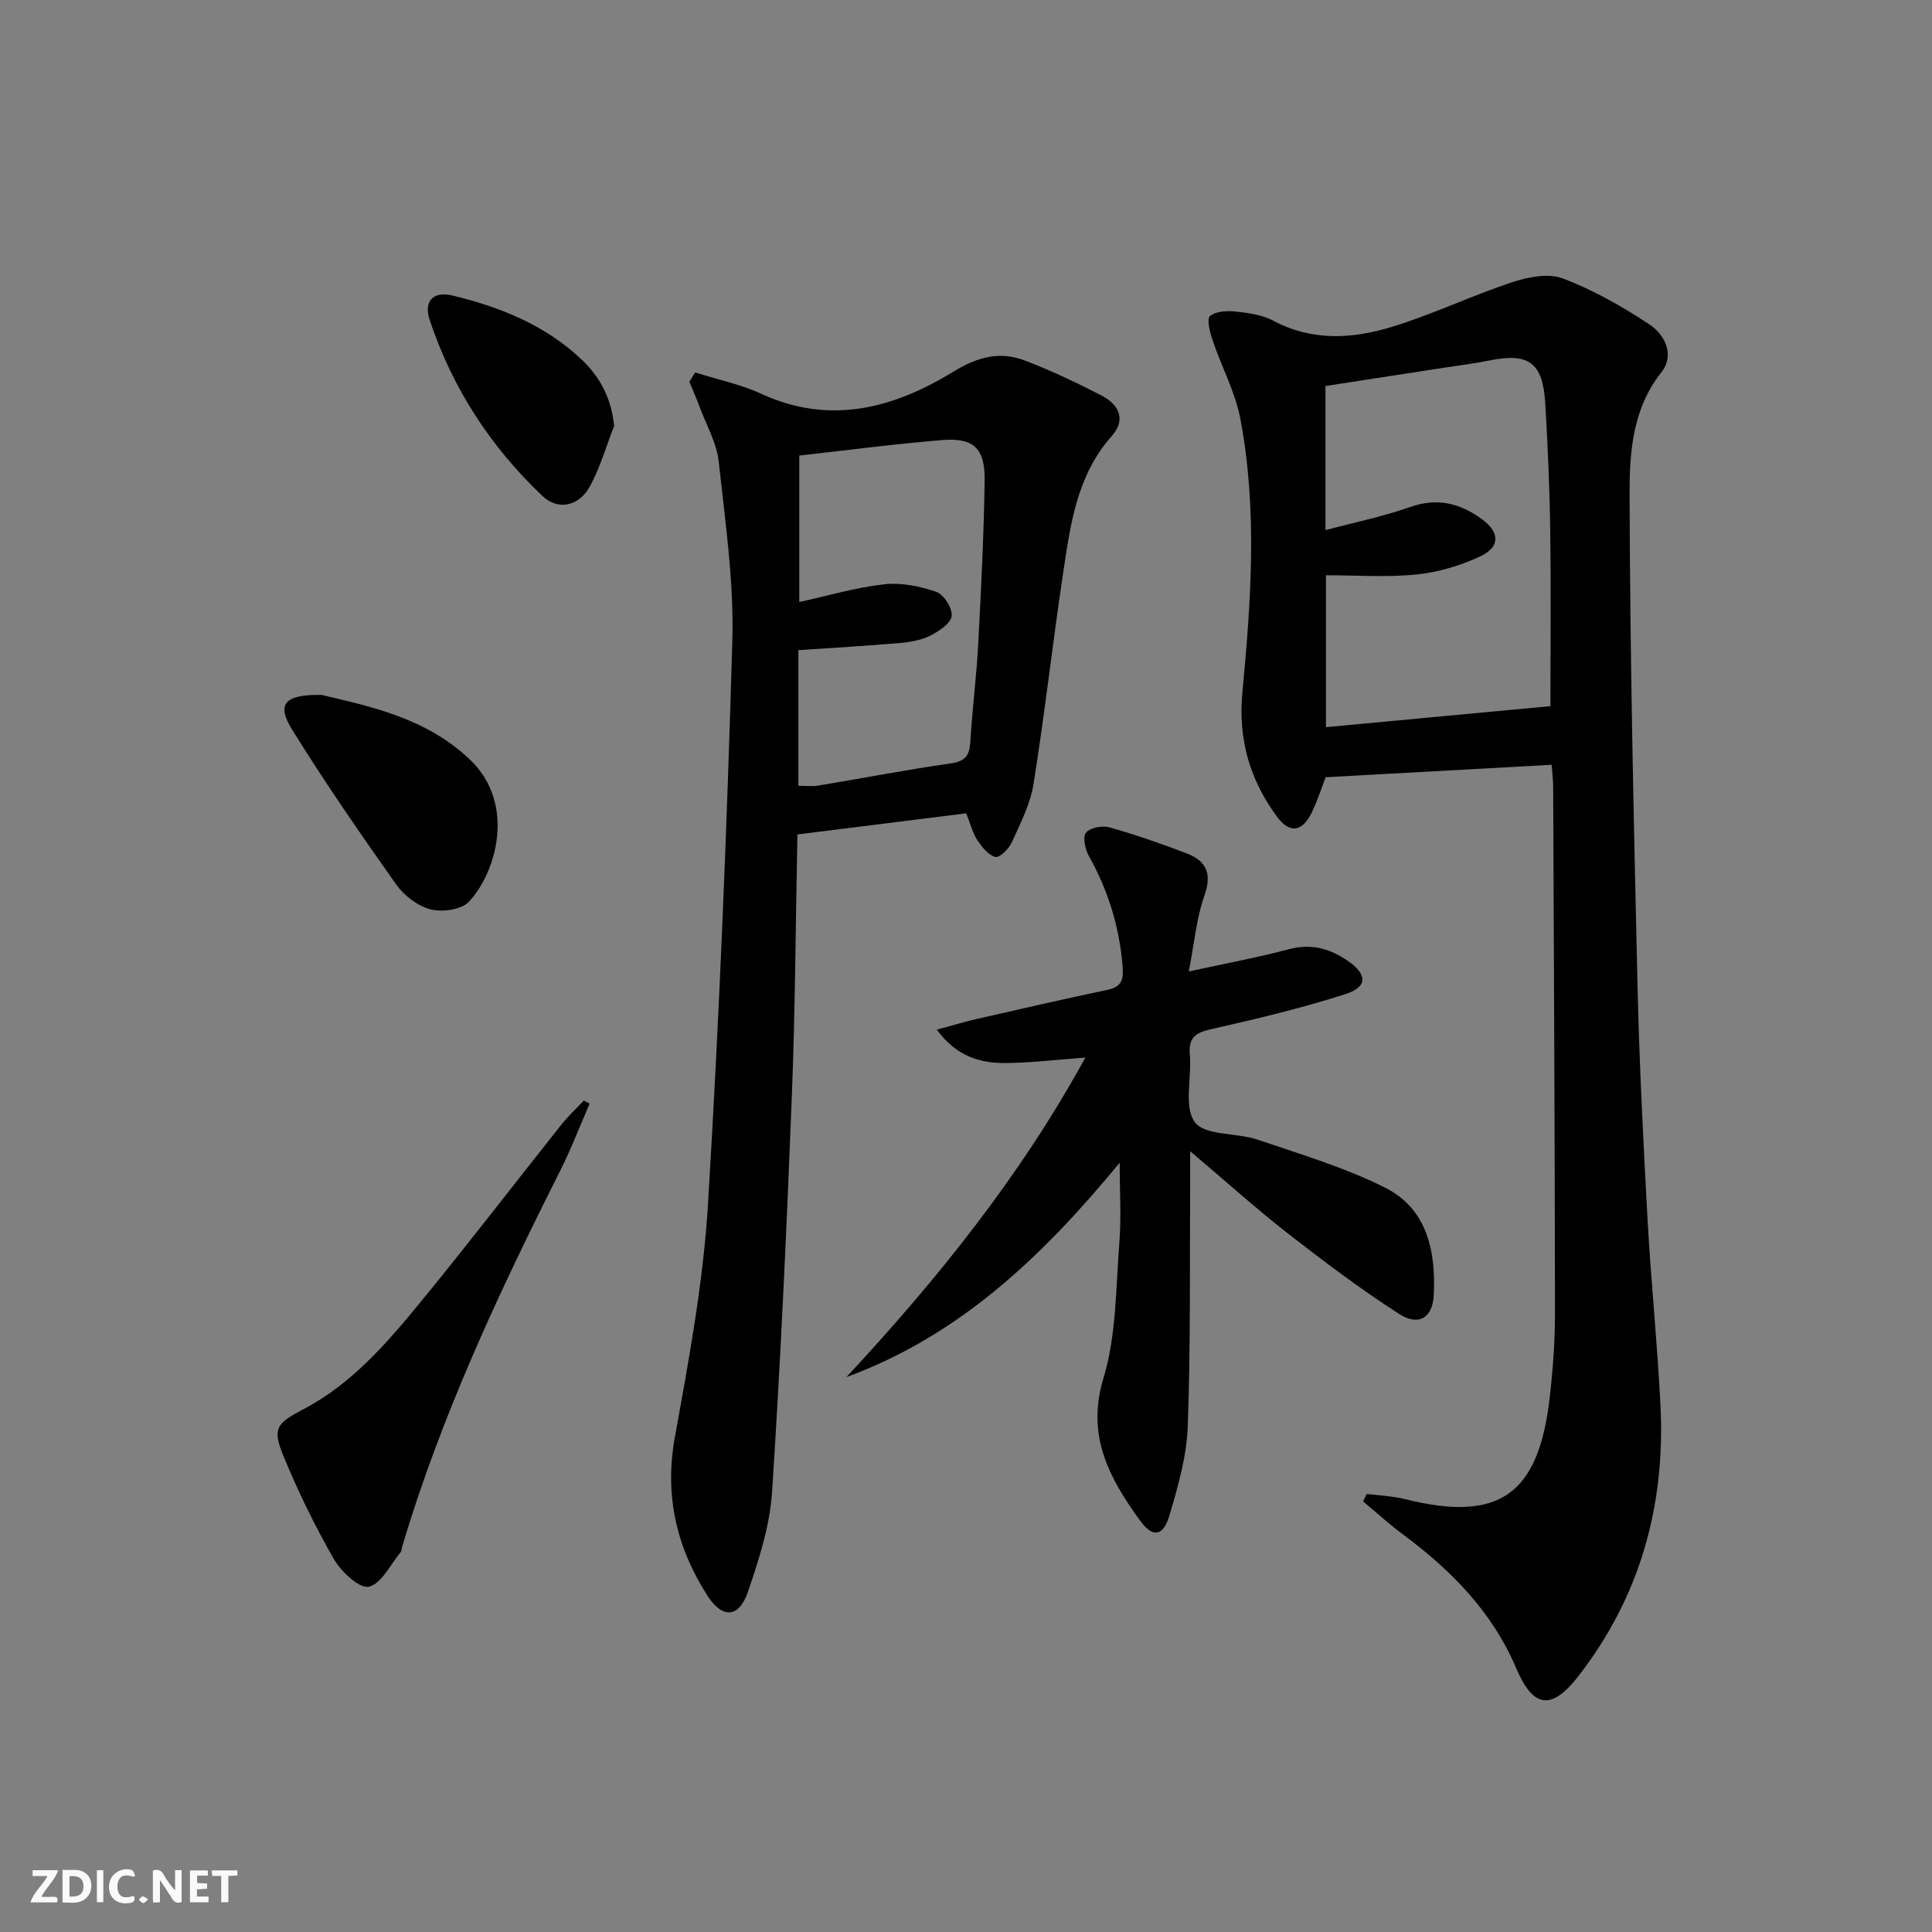 <svg enable-background="new 0 0 400 400" viewBox="0 0 400 400" xmlns="http://www.w3.org/2000/svg"><rect x="0" y="0" width="400" height="400" fill="#808080" stroke="none"/><g fill="#fbfafa"><path d="m37.59 393.81c-.92.31-1.52.05-2-.78-.7-1.2-1.52-2.34-2.47-3.78v4.59c-.55.03-.95.05-1.41.07-.03-.37-.06-.64-.06-.91 0-1.91 0-3.81 0-5.7 1.13-.41 1.77-.03 2.29.91.62 1.11 1.38 2.14 2.31 3.19v-4.2h1.35v6.61z"/><path d="m12.94 393.88v-6.75c1.9.19 3.93-.54 5.37 1.29.8 1.01.78 2.88.03 3.97-1.37 1.97-3.4 1.51-5.4 1.49m1.45-1.22c2.04.12 2.92-.58 2.89-2.21-.03-1.51-.98-2.19-2.89-2z"/><path d="m11.81 393.87h-5.49c.68-2.18 2.47-3.48 3.51-5.45h-3.08v-1.21h5.29c-.71 2.13-2.44 3.48-3.47 5.51.86 0 1.63.04 2.39-.01.79-.05 1.14.21.85 1.16"/><path d="m39.33 393.86v-6.61h3.7v1.07h-2.22v1.52c.68.04 1.34.09 2.07.13v1.07c-.72.05-1.38.09-2.1.14v1.48h2.4v1.19h-3.85z"/><path d="m27.71 388.56c-1.15-.3-2.46-.61-3.1.64-.37.73-.41 1.93-.06 2.67.63 1.35 1.99.93 3.17.68.35.94-.01 1.32-.93 1.46-1.62.25-3.05-.27-3.76-1.48-.73-1.25-.6-3.03.31-4.17.88-1.11 2.71-1.7 4-1.16.32.13.44.74.65 1.12-.1.08-.19.16-.28.24"/><path d="m49.15 387.24v1.07c-.59.02-1.17.05-1.87.08v5.44h-1.48v-5.44h-1.85c-.05-.4-.08-.73-.13-1.15z"/><path d="m20.06 387.21h1.33v6.62h-1.33z"/><path d="m30.68 393.25c-.49.38-.8.79-1.05.76-.32-.05-.6-.45-.9-.7.26-.24.51-.64.8-.67.29-.04.62.3 1.15.61"/></g><path d="m321.26 158.34c-15.74.87-30.93 1.7-46.81 2.58-.74 1.91-1.6 4.72-2.88 7.33-1.95 4-4.56 4.37-7.14.89-5.65-7.61-8.12-16.07-7.21-25.72 1.78-18.89 3.15-37.86-.41-56.67-1.06-5.6-3.91-10.84-5.76-16.31-.55-1.63-1.26-4.41-.53-5.01 1.25-1.02 3.6-1.12 5.42-.92 2.62.28 5.42.69 7.7 1.9 8.12 4.32 16.52 3.74 24.72 1.21 8.36-2.58 16.32-6.41 24.63-9.16 3.3-1.09 7.53-1.96 10.54-.82 6.27 2.36 12.25 5.76 17.87 9.46 3.28 2.16 5.44 6.34 2.54 10.02-6.06 7.67-6.58 16.82-6.55 25.56.09 33.77.86 67.55 1.64 101.31.37 16.12 1.19 32.23 2.07 48.34.71 12.94 2.05 25.85 2.69 38.79 1.01 20.65-4.27 39.58-17.08 56-5.54 7.11-9.32 6.46-12.8-1.74-4.99-11.75-13.55-20.36-23.59-27.81-2.81-2.08-5.4-4.46-8.09-6.71.24-.52.49-1.04.73-1.55 1.65.17 3.31.32 4.95.53.99.13 1.97.29 2.94.53 19.48 4.87 27.69-.82 30-21.02.66-5.77 1.09-11.6 1.09-17.41-.03-36.31-.22-72.62-.37-108.93 0-1.28-.16-2.58-.31-4.67zm-.26-12.14c0-12.03.13-24.15-.04-36.25-.12-8.81-.51-17.61-1.03-26.41-.5-8.48-3.42-10.57-11.54-8.91-3.08.63-6.21 1.01-9.33 1.49-8.17 1.26-16.35 2.52-24.64 3.8v29.84c6.19-1.65 12-2.83 17.54-4.79 5.67-2.01 10.44-.75 14.95 2.59 3.63 2.68 3.69 5.7-.44 7.63-4.1 1.92-8.7 3.29-13.2 3.75-6.19.62-12.49.16-18.75.16v31.45c15.72-1.48 31.02-2.91 46.48-4.35z" fill="#000001"/><path d="m143.91 77.11c4.59 1.45 9.4 2.44 13.74 4.44 14.21 6.53 27.38 2.96 39.62-4.53 5.11-3.13 9.66-4.37 14.9-2.38 5.42 2.05 10.68 4.57 15.84 7.22 3.6 1.85 5.26 4.94 2.13 8.46-7.17 8.08-8.51 18.18-10.01 28.17-2.19 14.59-3.82 29.26-6.15 43.83-.66 4.16-2.73 8.15-4.49 12.06-.6 1.34-2.51 3.24-3.39 3.04-1.45-.34-2.77-2.04-3.73-3.44-.91-1.33-1.3-3.02-2.33-5.59-11.38 1.42-22.99 2.88-34.94 4.37-.38 18.6-.46 36.55-1.17 54.48-1.07 27.23-2.31 54.46-4.08 81.65-.46 6.99-2.71 13.98-5 20.68-1.87 5.45-5.31 5.62-8.43.73-6.37-10.01-8.88-20.68-6.7-32.74 2.9-15.98 5.88-32.07 6.86-48.24 2.36-38.82 3.92-77.7 5.04-116.57.35-12.37-1.48-24.84-2.82-37.21-.42-3.81-2.51-7.45-3.89-11.15-.67-1.8-1.45-3.56-2.18-5.33.39-.65.79-1.3 1.18-1.95zm21.57 17.21v30.32c6.11-1.33 11.8-3.03 17.61-3.67 3.52-.39 7.38.4 10.77 1.57 1.54.53 3.34 3.37 3.17 4.97-.16 1.51-2.55 3.13-4.3 4.03-1.86.95-4.11 1.38-6.23 1.57-7.04.61-14.1 1.01-21.2 1.5v28.07c1.52 0 2.84.18 4.09-.03 9.16-1.52 18.28-3.29 27.46-4.6 2.99-.43 3.87-1.61 4.04-4.41.41-6.79 1.28-13.55 1.64-20.33.6-11.29 1.17-22.58 1.33-33.88.1-6.63-2.33-8.86-8.8-8.32-9.74.8-19.46 2.08-29.58 3.21z" fill="#000001"/><path d="m231.82 240.73c-15.79 19.15-32.96 35.71-56.57 44.38 18.8-20.24 36-41.56 49.46-66.15-5.57.41-10.87 1.04-16.19 1.13-5.41.09-10.4-1.23-14.56-6.91 3.26-.88 5.69-1.62 8.16-2.19 9.06-2.07 18.11-4.15 27.2-6.06 3.08-.65 3.32-2.29 3.09-5.04-.68-8.1-3-15.59-6.97-22.66-.77-1.38-1.33-3.94-.6-4.83.85-1.05 3.4-1.52 4.89-1.1 5.41 1.53 10.74 3.38 15.99 5.4 4.03 1.55 5.26 4.15 3.65 8.7-1.68 4.74-2.11 9.92-3.24 15.73 7.59-1.66 14.21-2.87 20.7-4.6 4.64-1.24 8.51-.15 12.24 2.42 4.06 2.8 4.13 5.39-.6 6.9-8.98 2.87-18.18 5.08-27.39 7.15-3.26.73-5.08 1.54-4.74 5.32.43 4.77-1.3 10.83 1.04 14.01 2.09 2.83 8.59 2.14 12.94 3.61 8.91 3.03 18.04 5.74 26.41 9.93 8.78 4.38 10.57 13.24 10.11 22.29-.24 4.73-3.15 6.46-7.18 3.87-7.94-5.11-15.52-10.82-22.98-16.63-6.63-5.17-12.9-10.82-20.27-17.06 0 2.96.01 4.73 0 6.5-.11 16.82.11 33.66-.5 50.46-.22 6.19-2 12.42-3.78 18.42-1.32 4.45-3.49 4.71-6.14 1.04-6.33-8.76-11.15-17.48-7.52-29.46 2.69-8.9 2.54-18.7 3.29-28.13.4-5.2.06-10.47.06-16.44z" fill="#000001"/><path d="m122.08 228.49c-2.03 4.65-3.84 9.41-6.12 13.94-12.7 25.24-24.67 50.77-32.74 77.94-.09.32-.06.73-.25.96-2.14 2.57-3.97 6.55-6.6 7.18-1.89.46-5.7-3.06-7.2-5.65-3.95-6.86-7.45-14.04-10.47-21.37-2.41-5.84-1.4-6.82 4.17-9.75 10.1-5.31 17.4-13.86 24.46-22.48 9.8-11.96 19.22-24.25 28.85-36.36 1.42-1.79 3.12-3.37 4.69-5.04.41.21.81.42 1.21.63z" fill="#000001"/><path d="m66.61 143.88c9.99 2.38 21.69 4.74 30.78 13.48 9.42 9.06 5.41 23.23-.31 29.34-1.55 1.65-5.49 2.2-7.91 1.58-2.67-.68-5.49-2.83-7.12-5.13-7.45-10.53-14.8-21.16-21.59-32.12-3.24-5.26-1.6-7.28 6.15-7.15z" fill="#000001"/><path d="m127.15 88.18c-1.66 4.23-2.9 8.7-5.09 12.63-2.24 4.01-6.54 4.92-9.73 1.9-10.75-10.18-18.68-22.36-23.36-36.44-1.31-3.94.75-6.04 4.69-5.09 9.93 2.4 19.3 6.14 26.85 13.35 3.73 3.57 6.05 7.87 6.64 13.65z" fill="#000001"/></svg>
